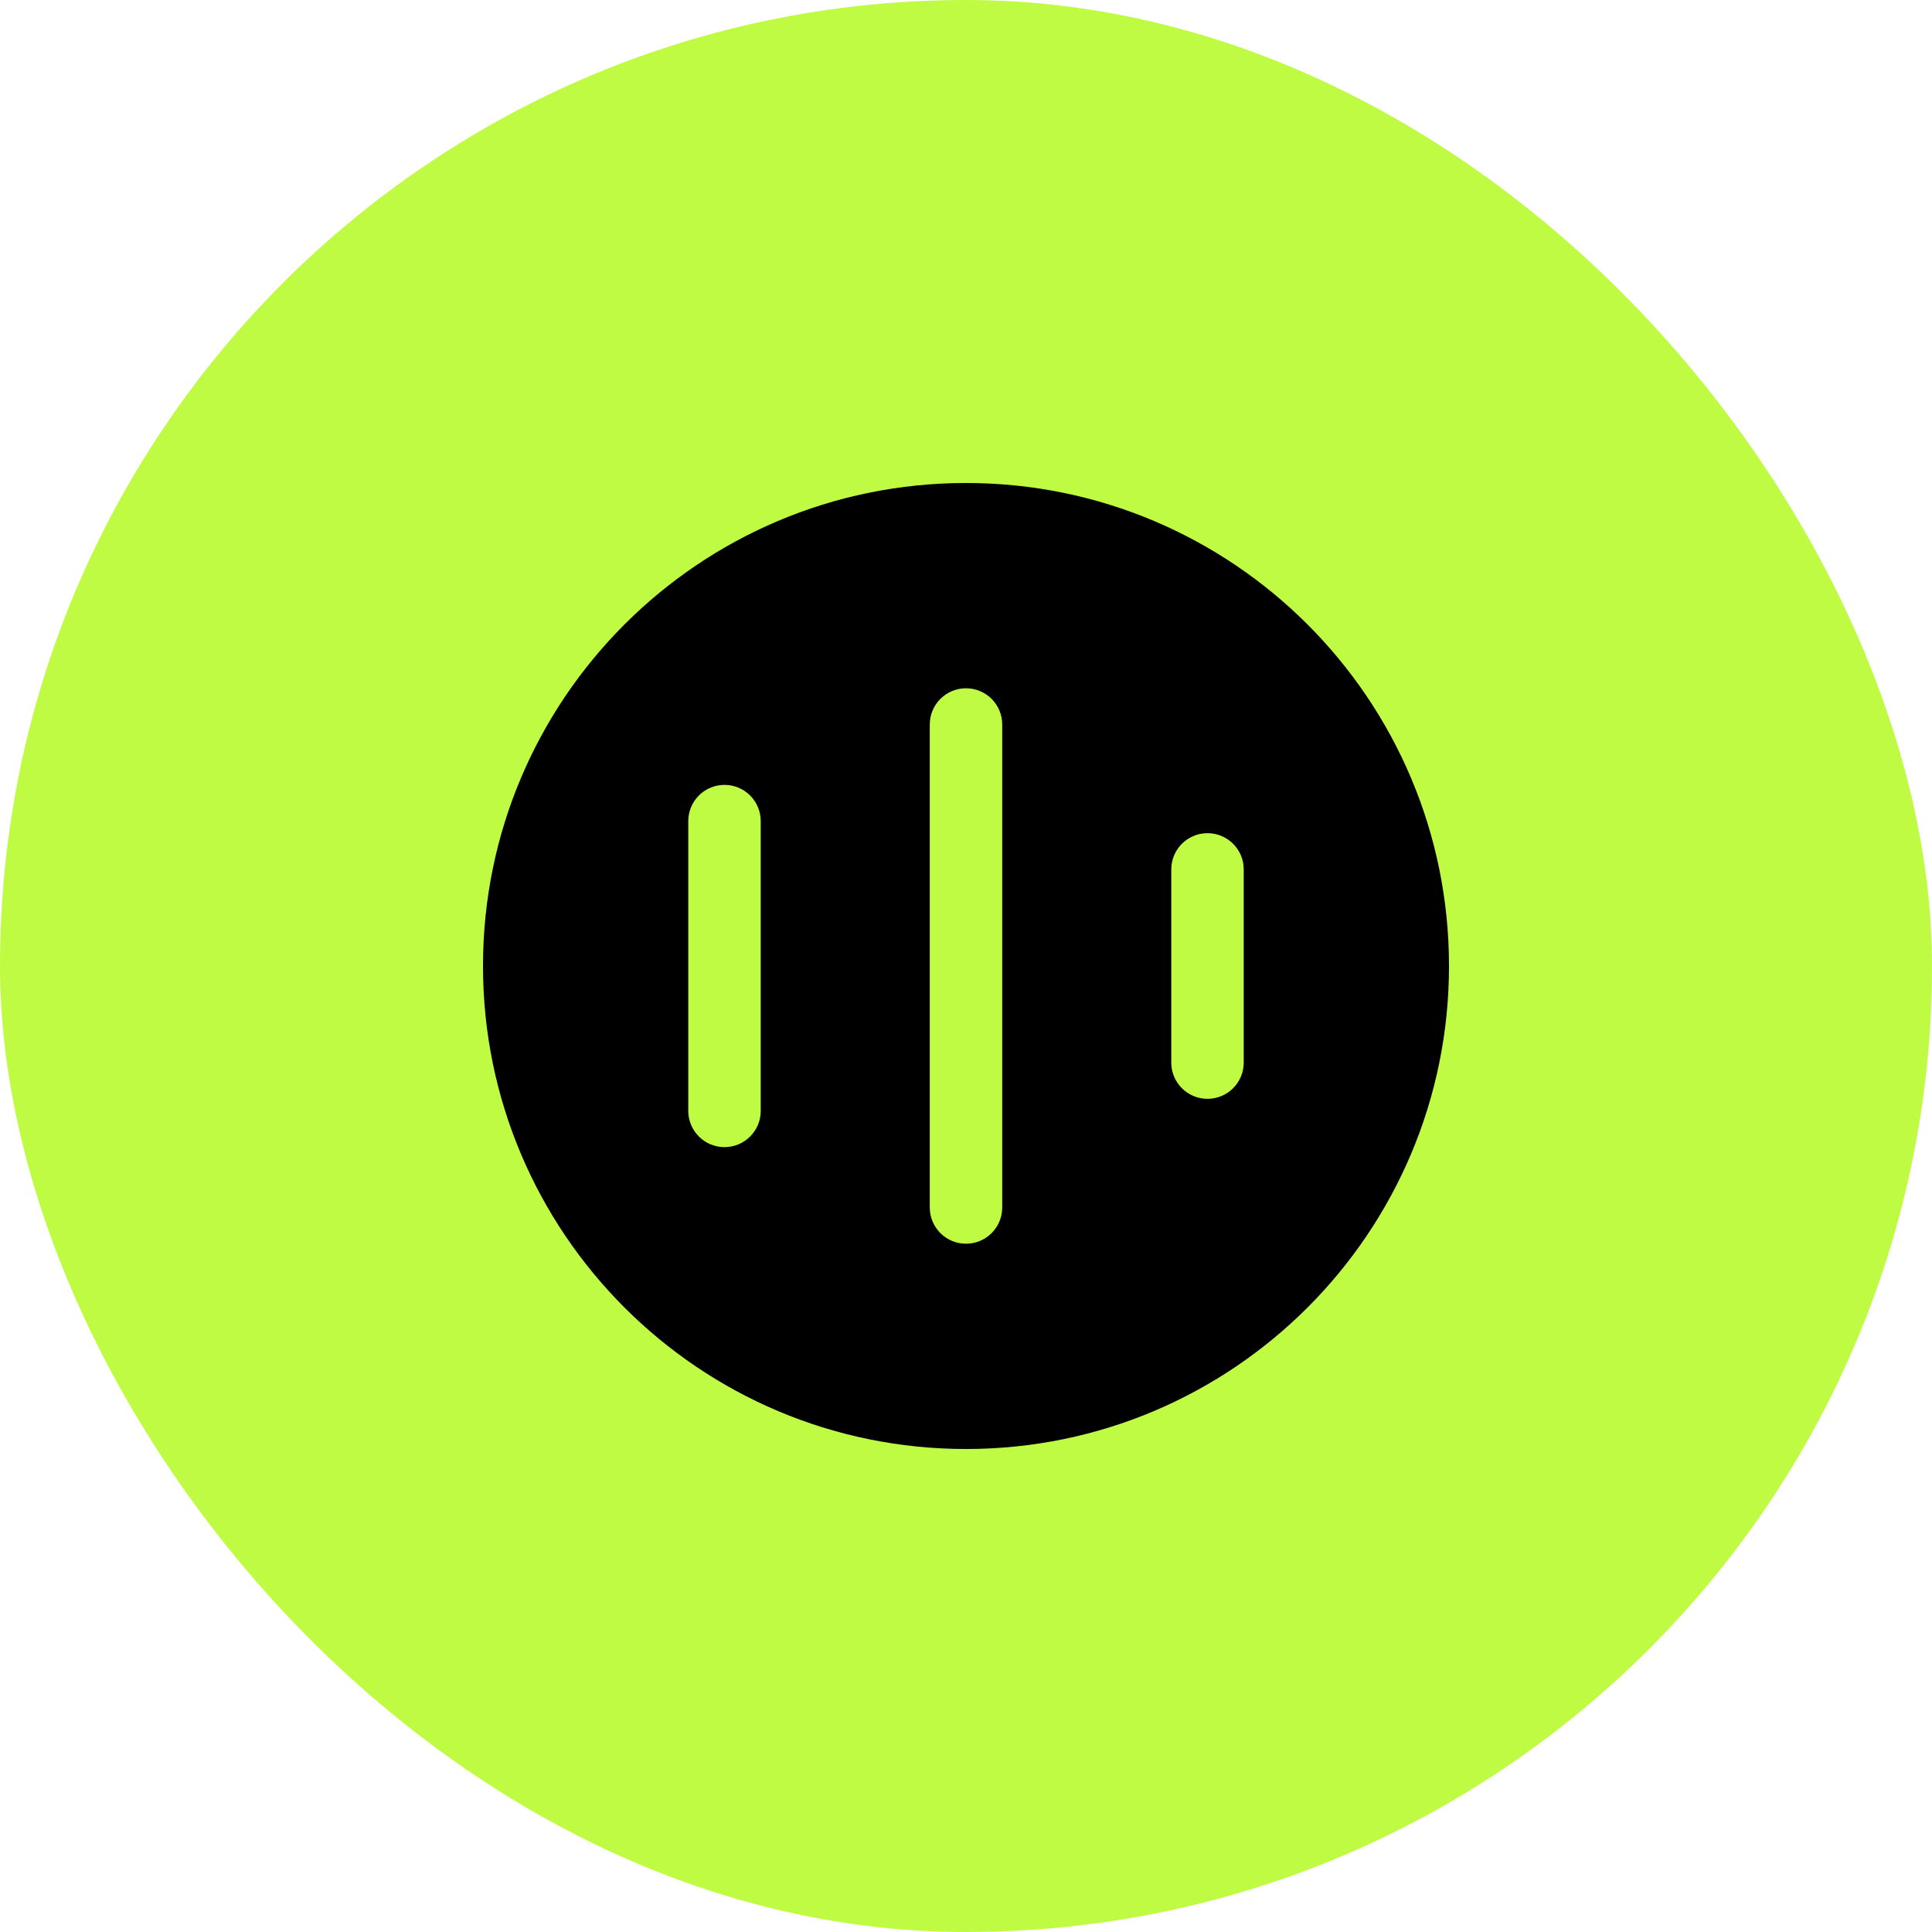 <svg xmlns="http://www.w3.org/2000/svg" fill="none" viewBox="0 0 40 40" height="40" width="40">
<rect fill="#C0FB44" rx="20" height="40" width="40"></rect>
<path fill="black" d="M20 10C14.477 10 10 14.477 10 20C10 25.523 14.477 30 20 30C25.523 30 30 25.523 30 20C30 14.477 25.523 10 20 10ZM20.75 15C20.75 14.586 20.414 14.25 20 14.25C19.586 14.25 19.25 14.586 19.25 15V25C19.25 25.414 19.586 25.75 20 25.75C20.414 25.75 20.75 25.414 20.75 25V15ZM15.75 17C15.75 16.586 15.414 16.25 15 16.25C14.586 16.25 14.25 16.586 14.25 17V23C14.25 23.414 14.586 23.75 15 23.75C15.414 23.75 15.75 23.414 15.75 23V17ZM25.75 18C25.75 17.586 25.414 17.25 25 17.25C24.586 17.25 24.25 17.586 24.25 18V22C24.25 22.414 24.586 22.75 25 22.75C25.414 22.75 25.75 22.414 25.75 22V18Z" clip-rule="evenodd" fill-rule="evenodd"></path>
</svg>
